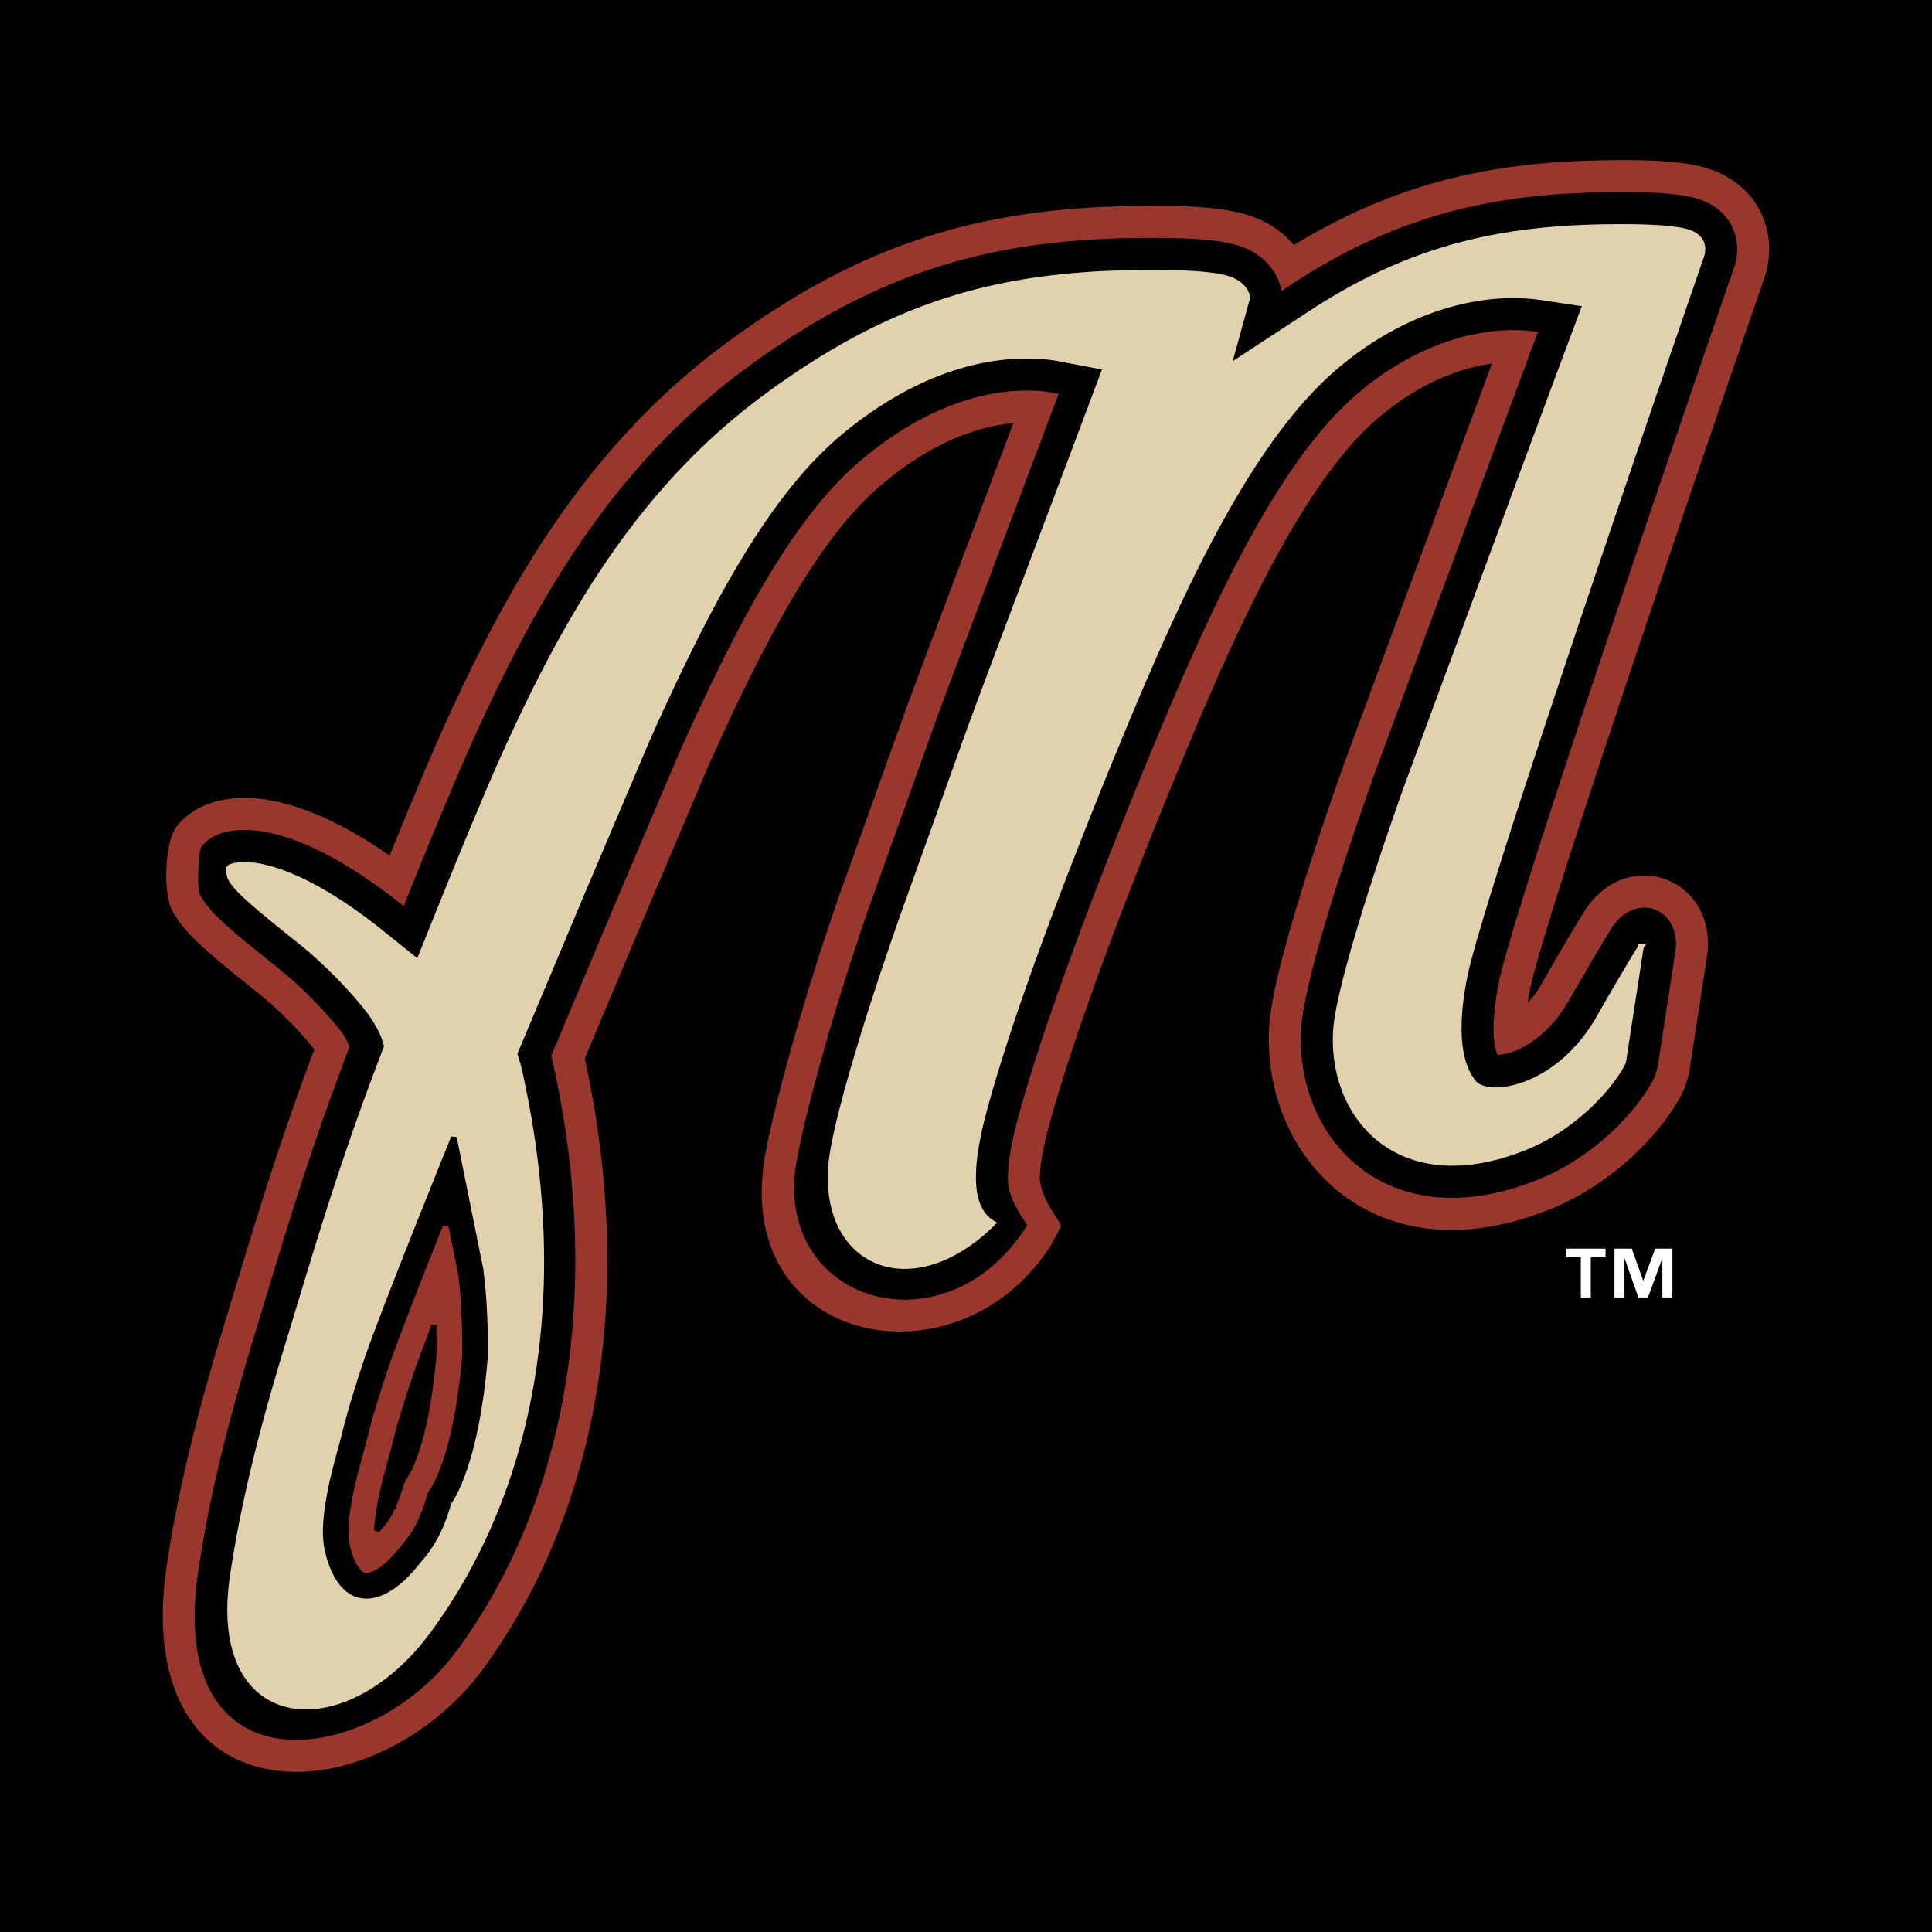 <svg xmlns="http://www.w3.org/2000/svg" width="2500" height="2500" viewBox="0 0 192.756 192.756"><g fill-rule="evenodd" clip-rule="evenodd"><path d="M0 0h192.756v192.756H0V0z"/><path d="M129.033 24.817c9.604-5.885 18.836-8.306 30.496-8.533 7.609-.15 10.725.328 13.068 1.87 3.621 2.378 4.262 6.507 3.1 9.684-.539 1.565-5.729 16.576-11.096 32.503-5.572 16.538-11.387 34.114-12.223 38.323-.17.85-.281 1.584-.352 2.213.721-.652 1.471-1.551 2.131-2.766 0 0 2.383-4.185 4.123-6.983 4.043-6.515 12.904-3.24 11.736 4.338l-1.762 11.461-.113.482-.299.943-.188.459c-2.018 4.035-6.947 9.096-13.094 11.568-17.68 7.115-28.637-5.57-27.617-18.301.385-4.799 3.953-16.016 7.402-25.718 0 0 10.408-28.224 14.939-40.422-3.67.402-8.006 2.115-12.104 5.675-6.432 5.587-12.168 16.97-17.426 29.219 0 0-11.232 26.083-15.4 41.548-.812 3.014-.934 4.67-.873 5.422.199 2.01 1.906 4.037 2.08 4.496 0 0-.641 1.297-.996 1.855-8.973 14.098-31.116 9.979-27.98-8.643.755-4.48 3.72-15.52 7.464-26.21l6.062-16.922c1.44-4.069 7.599-20.333 11.417-30.477-4.102.243-9.048 2.154-14.098 6.54-6.228 5.41-11.684 15.981-17.032 27.906L63.901 91.65l-5.855 13.937c5.165 23.578 1.346 45.162-10.111 60.805-4.672 6.379-12.838 10.748-19.912 10.027-8.248-.84-12.912-8.045-11.112-20.141 1.188-7.982 3.176-15.697 5.836-24.379 2.485-8.117 4.816-16.309 8.939-27.262-1.168-1.484-2.928-3.344-4.701-4.906-.961-.848-2.917-2.342-4.664-3.799-1.069-.892-2.071-1.777-2.831-2.539a12.835 12.835 0 0 1-1.989-2.538c-1.012-1.721-.751-6.903.396-8.293 1.807-2.182 4.387-2.59 5.993-2.657 3.963-.163 9.093 1.645 15.11 5.892 1.894-4.653 4.219-10.262 5.755-13.625 6.467-14.239 14.352-27.838 28.177-37.938 12.825-9.373 24.3-13.082 39.585-13.382 8.441-.166 11.846.369 14.4 2.048a9.053 9.053 0 0 1 2.116 1.917z" fill="#99372c" stroke="#99372c" stroke-width=".568" stroke-miterlimit="2.613"/><path d="M149.219 105.551a6.417 6.417 0 0 0 2-.416c1.787-.711 4.047-2.373 5.732-5.471 0 0 2.33-4.094 4.043-6.853 2.211-3.562 6.506-1.973 5.869 2.17l-1.764 11.459-.301.943c-1.67 3.34-6.008 7.854-11.43 10.035-15.191 6.113-24.096-4.404-23.24-15.086.344-4.285 3.719-15.036 7.223-24.884 0 0 13.172-35.724 16.326-44.138l.156-.417-.441-.067c-5.252-.791-12.156 1.039-18.305 6.378-7.07 6.142-13.055 18.233-18.264 30.368 0 0-11.34 26.354-15.551 41.978-.846 3.139-1.053 5.213-.973 6.516.115 1.82 1.781 4.021 1.855 4.164-7.956 12.5-24.716 7.457-22.418-6.186.74-4.393 3.653-15.197 7.325-25.675l6.06-16.917c1.61-4.549 9.133-24.377 12.661-33.784l.221-.588-1.195-.23c-5.668-.809-12.682 1.289-19.469 7.183-6.847 5.948-12.557 17.204-17.852 29.009L60.961 90.41l-6.252 14.882c5.337 23.27 1.614 44.248-9.348 59.213-8.338 11.385-28.6 14.504-25.29-7.756 1.165-7.828 3.121-15.396 5.729-23.912 2.567-8.381 4.965-16.836 9.37-28.375-.179-.604-.553-1.266-1.063-1.912-1.309-1.666-3.121-3.547-5.008-5.211-.978-.861-2.96-2.379-4.73-3.857-.988-.824-1.917-1.64-2.619-2.343a9.697 9.697 0 0 1-1.495-1.902c-.409-.696-.094-4.398.104-4.636.931-1.126 2.356-1.449 3.664-1.503 3.461-.143 8.883 1.763 15.978 7.455l.394.315c1.966-4.886 5.281-13.022 7.267-17.371 6.391-14.068 13.998-27.071 27.155-36.683 12.286-8.981 23.125-12.481 37.764-12.769 8.549-.167 10.969.462 12.586 1.525 1.354.89 2.115 2.109 2.4 3.405a7.3 7.3 0 0 1 0 .584l.592-.386c10.039-6.761 19.271-9.459 31.432-9.698 7.719-.151 9.846.421 11.252 1.346 2.158 1.417 2.605 3.864 1.854 5.919-.42 1.226-5.682 16.433-11.121 32.579-5.629 16.707-11.486 34.47-12.33 38.72-.859 4.328-.484 6.527-.027 7.512z" stroke="#000" stroke-width=".568" stroke-miterlimit="2.613"/><path d="M163.705 94.497l-1.764 11.46c-1.32 2.643-5.066 6.609-9.764 8.5-12.738 5.127-19.553-3.273-18.867-11.867.303-3.771 3.486-14.055 7.045-24.052 0 0 13.158-35.692 16.311-44.104l1.541-4.111-4.34-.652c-6.322-.951-14.139 1.274-20.871 7.124-7.713 6.7-13.945 19.497-19.107 31.519 0 0-11.445 26.625-15.699 42.408-1.757 6.525-1.376 9.99.838 11.322-8.043 7.932-16.895 4.119-16.106-5.742.316-3.939 3.433-14.25 7.151-24.863 0 0 5.987-16.71 6.059-16.915 1.607-4.541 9.121-24.342 12.642-33.733l1.553-4.143-5.066-.958c-6.805-.971-14.718 1.597-22.015 7.933-7.466 6.486-13.427 18.423-18.672 30.114L58.021 89.17l-6.704 15.957.381 1.232c5.169 22.547 1.401 42.18-8.913 56.262-8.42 11.498-21.887 10.287-19.555-5.398 1.144-7.678 3.067-15.096 5.625-23.447 2.55-8.318 4.925-16.717 9.298-28.172l.449-1.172s-.177-1.561-1.984-3.855c-1.451-1.842-3.403-3.863-5.407-5.631-.991-.872-3-2.414-4.796-3.913-.906-.757-1.76-1.502-2.403-2.147a6.536 6.536 0 0 1-1.005-1.266c-.087-.15-.229-.929-.186-.98.059-.071.335-.305 1.334-.347 2.314-.095 6.978 1.244 13.849 6.756l3.754 3.012s5.872-14.801 8.81-21.237c6.316-13.899 13.641-26.303 26.134-35.429C88.45 30.807 98.65 27.514 112.645 27.24c8.668-.169 10.094.558 10.768 1.001.646.424.928.925 1.035 1.421l-1.932 7.018 7.393-4.833c9.506-6.41 18.141-8.95 29.746-9.178 7.84-.153 8.973.517 9.436.822.719.471.938 1.254.609 2.155-.205.602-5.586 16.138-11.148 32.655-5.688 16.875-11.584 34.824-12.438 39.117-1.059 5.332-.602 8.766.904 10.605 1.463 1.789 8.645.688 12.721-6.807-.001.001 2.282-4.005 3.966-6.719z" fill="#e1d1ad" stroke="#e1d1ad" stroke-width=".568" stroke-miterlimit="2.613"/><path d="M44.764 149.895c-.172.385-.722 3.17-2.824 5.578-.52.596-2.024 2.707-4.04 3.471-3.725 1.408-5.06-3.068-5.319-4.889-.496-3.467 1.445-9.396 1.751-10.686.551-2.318 1.392-5.043 2.27-7.643 1.706-5.049 8.681-22.229 8.681-22.229l2.68 13.285.005.184c.532 3.998.409 8.498.409 8.498-.874 10.444-3.307 14.02-3.613 14.431z" stroke="#000" stroke-width=".568" stroke-miterlimit="2.613"/><path d="M45.454 127.289c.442 3.822.38 7.492.37 8.037-.427 5.01-1.214 8.287-1.891 10.303-.324.965-.63 1.664-.875 2.141a5.002 5.002 0 0 1-.345.596l-.288.492c-.089.201-.282 1.025-.72 2.111-.353.873-.883 1.896-1.692 2.822-.24.277-.704.908-1.345 1.553-.583.586-1.159 1.014-1.672 1.207-.506.191-.629.156-.97-.322-.497-.697-.812-1.814-.915-2.535-.176-1.232.082-3.178.541-5.242.457-2.061 1.016-3.852 1.168-4.49.534-2.25 1.35-4.893 2.204-7.416.92-2.723 3.382-8.996 5.441-14.164l.989 4.907z" fill="#99372c" stroke="#99372c" stroke-width=".568" stroke-miterlimit="2.613"/><path d="M43.25 132.475c.038 1.35.024 2.355.019 2.719-.412 4.791-1.16 7.838-1.759 9.621-.27.807-.522 1.391-.725 1.789l-.629 1.09c-.094.209-.365 1.189-.821 2.318-.282.701-.682 1.453-1.246 2.098l-.476.58c.016-.84.186-2.111.535-3.684.454-2.043 1.009-3.818 1.16-4.453.519-2.182 1.311-4.742 2.139-7.189.38-1.128 1.029-2.87 1.803-4.889z" stroke="#000" stroke-width=".568" stroke-miterlimit="2.613"/><path d="M160.184 125.443h-1.471v4.006h-.994v-4.006h-1.471v-.867h3.936v.867zm6.668 4.006h-.996v-3.877h-.023l-1.412 3.877h-.961l-1.365-3.877h-.023v3.877h-.996v-4.873h1.727l1.133 3.184h.023l1.18-3.184h1.715v4.873h-.002z" fill="#fff"/></g></svg>